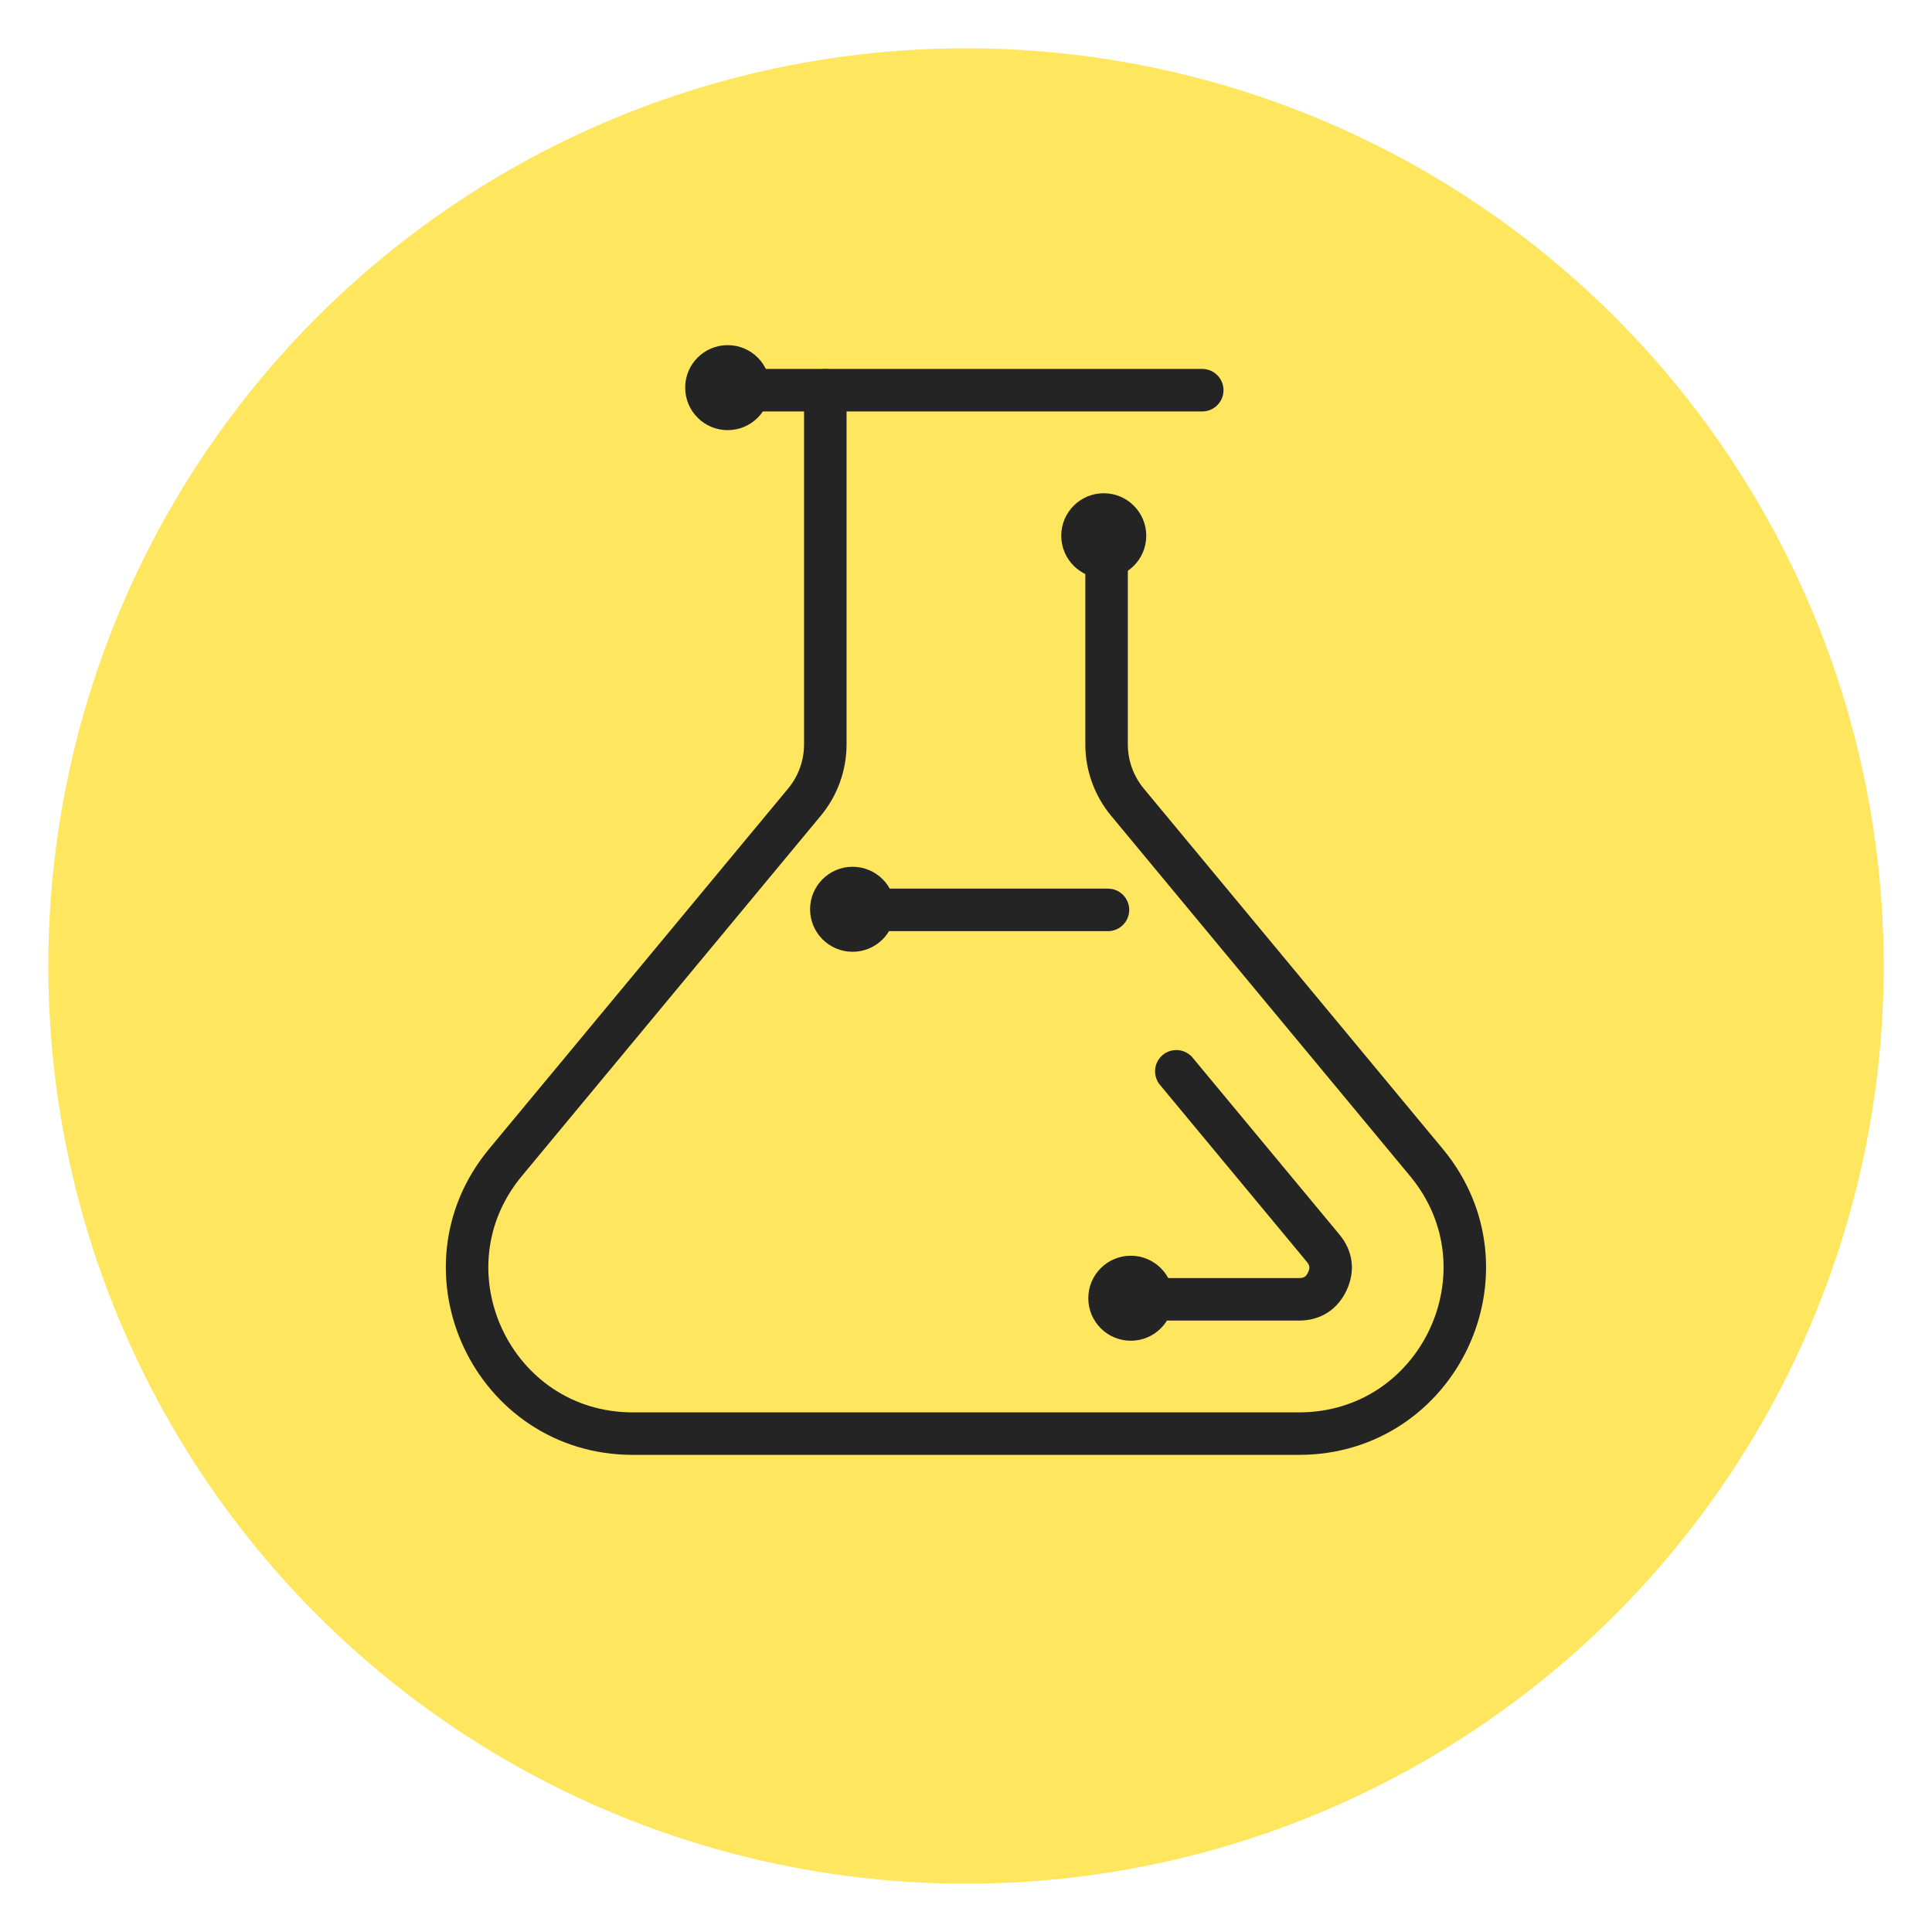 <?xml version="1.0" encoding="UTF-8"?>
<svg xmlns="http://www.w3.org/2000/svg" viewBox="0 0 500 500">
  <defs>
    <style>
      .cls-1 {
        fill: none;
        stroke: #242424;
        stroke-linecap: round;
        stroke-miterlimit: 10;
        stroke-width: 11px;
      }

      .cls-2 {
        fill: #ffe65f;
      }

      .cls-3 {
        fill: #242424;
      }
    </style>
  </defs>
  <g id="Layer_2" data-name="Layer 2">
    <circle class="cls-2" cx="250" cy="250" r="237.5"/>
    <circle class="cls-2" cx="250" cy="250" r="199.91"/>
  </g>
  <g id="Layer_1" data-name="Layer 1">
    <g>
      <line class="cls-1" x1="190.18" y1="100.98" x2="311.14" y2="100.98"/>
      <path class="cls-1" d="M286.38,138.32v54.31c0,5.47,1.91,10.76,5.4,14.97l77.36,93.23c23.17,27.92,3.31,70.19-32.97,70.19h-172.37c-36.28,0-56.13-42.28-32.97-70.19l77.36-93.23c3.49-4.21,5.4-9.5,5.4-14.97v-91.64"/>
      <path class="cls-1" d="M304.43,277.25l37.98,45.76c2.18,2.62,2.54,5.51,1.1,8.6-1.45,3.08-3.91,4.65-7.32,4.65h-44.48"/>
      <line class="cls-1" x1="221.32" y1="235.48" x2="286.74" y2="235.48"/>
    </g>
    <circle class="cls-3" cx="188.32" cy="100.32" r="11"/>
    <circle class="cls-3" cx="285.65" cy="138.65" r="11"/>
    <circle class="cls-3" cx="220.65" cy="235.32" r="11"/>
    <circle class="cls-3" cx="292.65" cy="335.98" r="11"/>
  </g>
</svg>